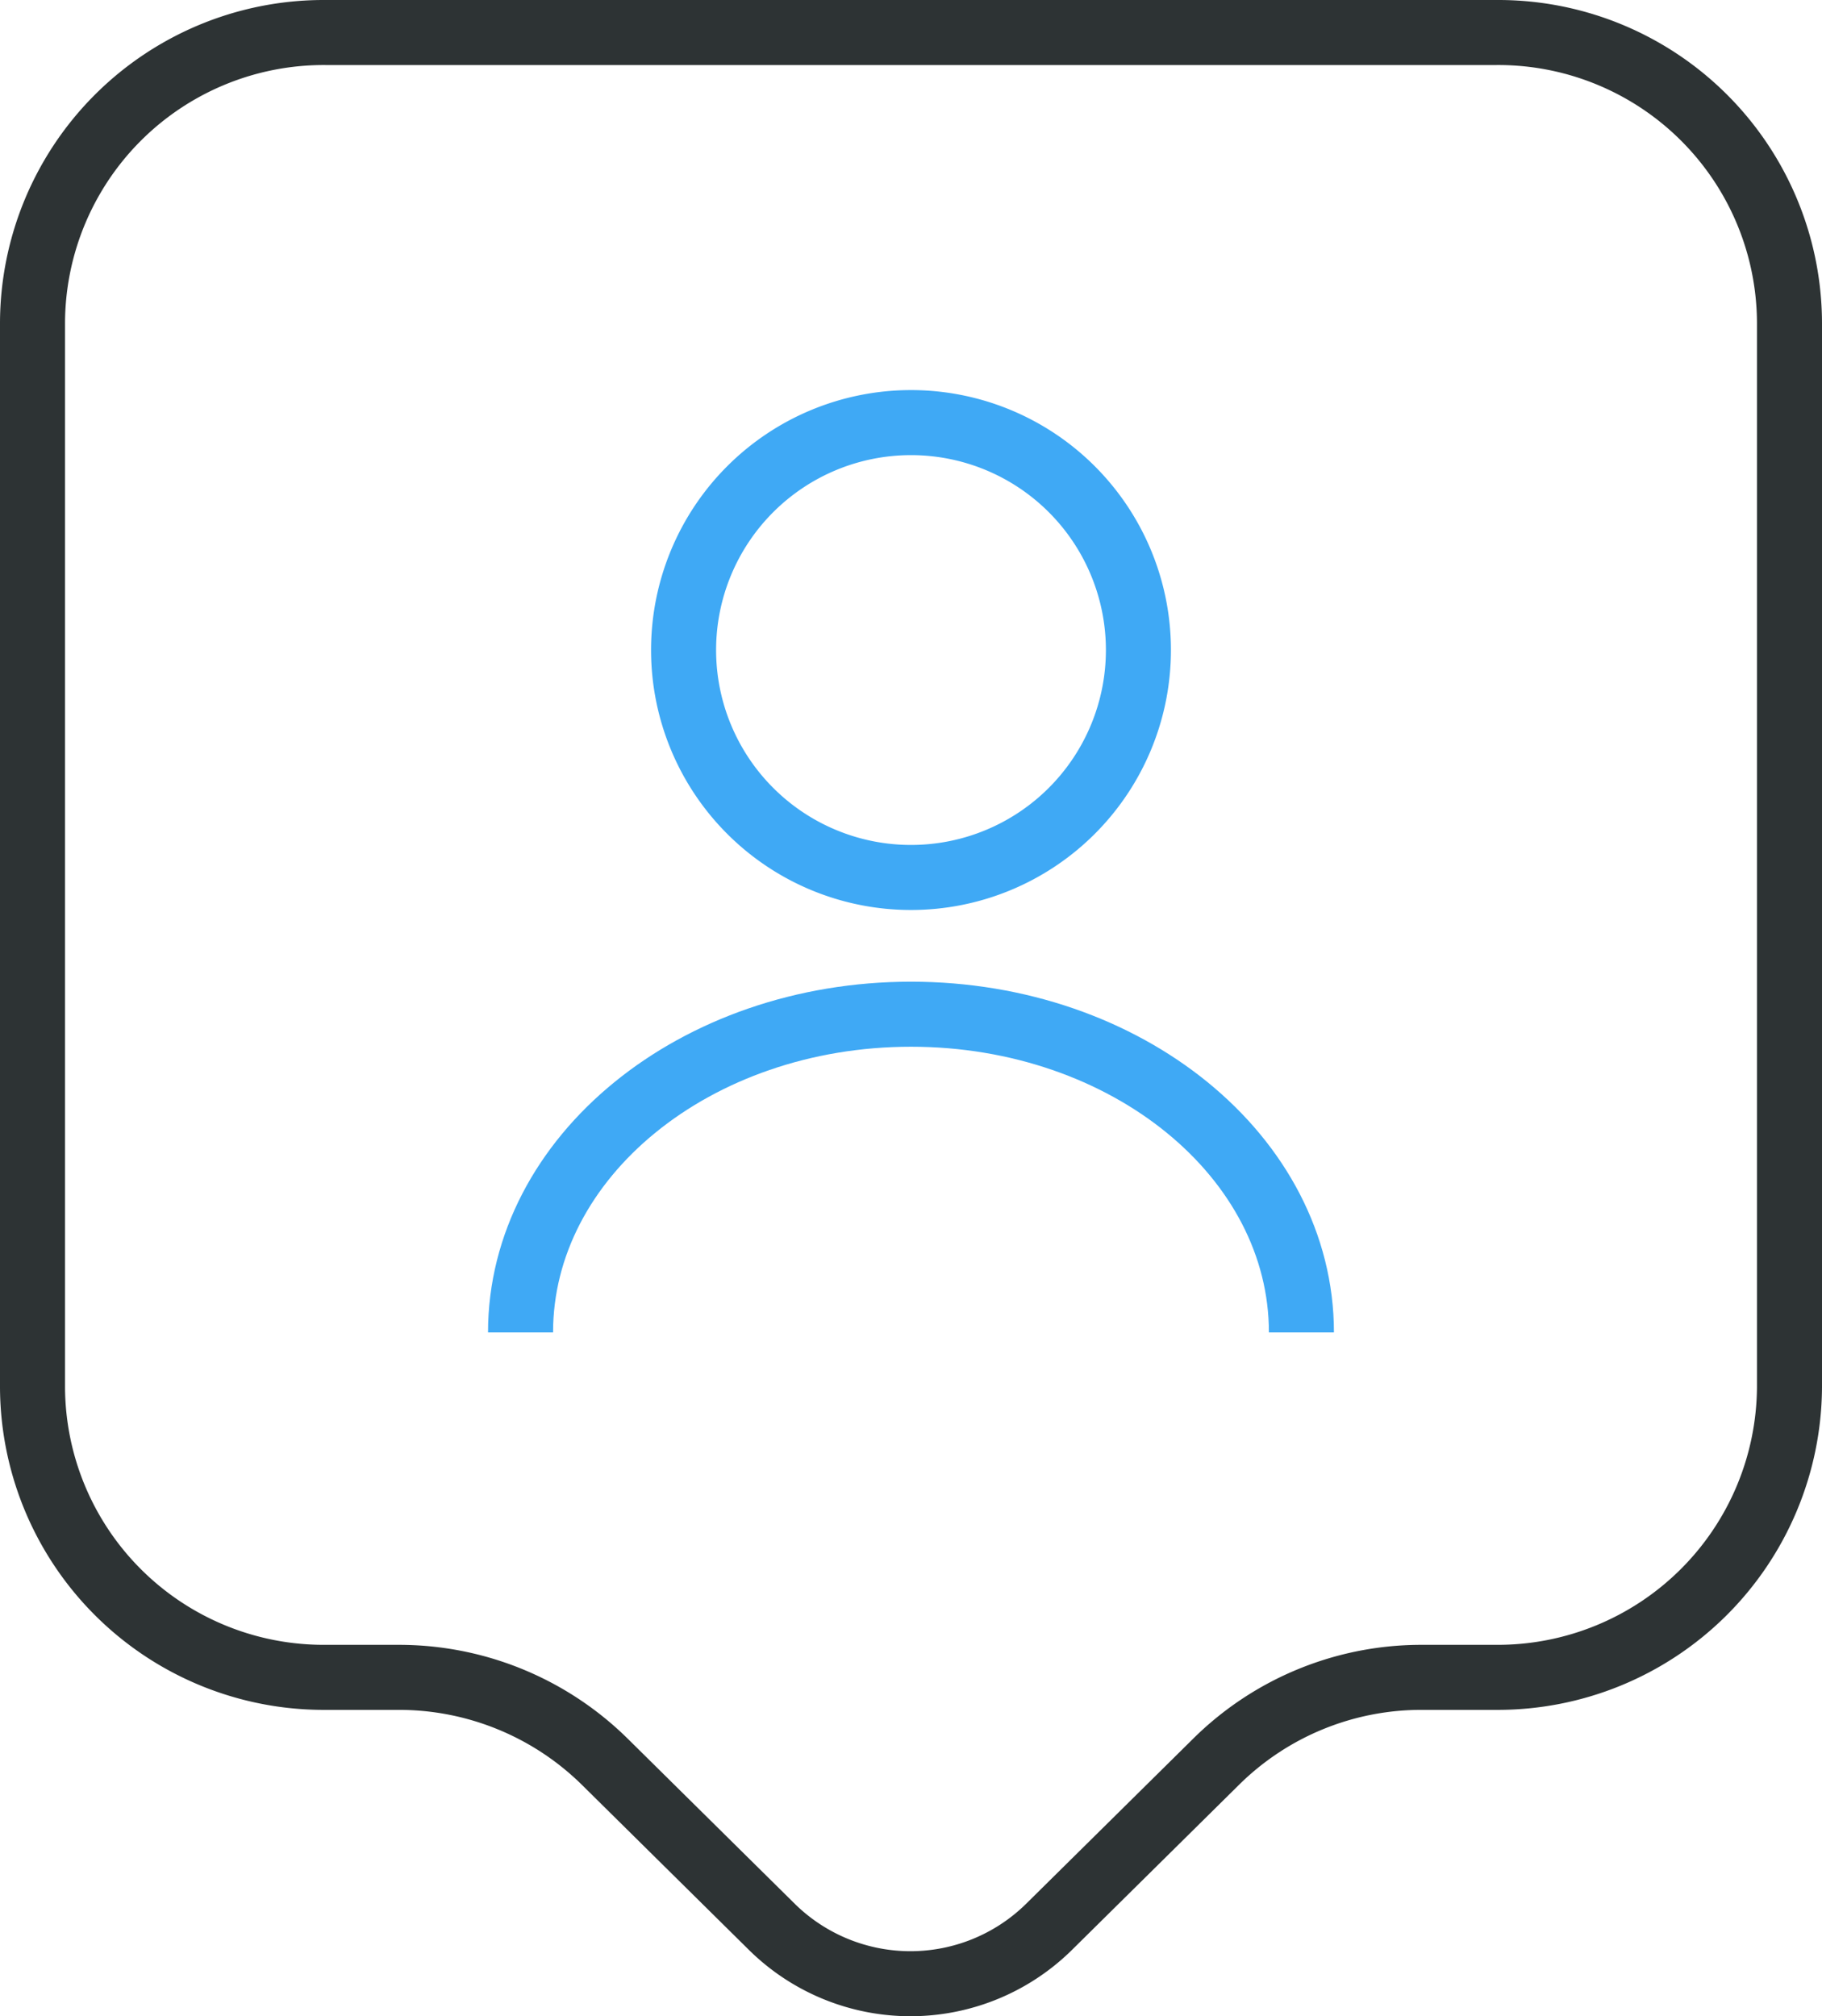 <svg xmlns="http://www.w3.org/2000/svg" width="56.034" height="62" viewBox="0 0 56.034 62">
  <g id="Groupe_1351" data-name="Groupe 1351" transform="translate(-653 -1515.01)">
    <path id="Vector" d="M45.028,50.582H42.747a8.968,8.968,0,0,0-6.364,2.612L31.25,58.267a6.07,6.07,0,0,1-8.5,0l-5.133-5.073a9.02,9.02,0,0,0-6.364-2.612H9.006A8.955,8.955,0,0,1,0,41.666V8.916A8.955,8.955,0,0,1,9.006,0H45.028a8.955,8.955,0,0,1,9.006,8.916V41.666A8.975,8.975,0,0,1,45.028,50.582Z" transform="translate(654 1516.01)" fill="none" stroke="#2d3334" stroke-linecap="round" stroke-width="2"/>
    <g id="Groupe_1350" data-name="Groupe 1350" transform="translate(669.009 1526.006)">
      <path id="Vector-2" data-name="Vector" d="M13.989,6.994A6.994,6.994,0,1,1,6.994,0,6.994,6.994,0,0,1,13.989,6.994Z" transform="translate(5.013 2)" fill="none" stroke="#3fa9f5" stroke-linejoin="round" stroke-width="2"/>
      <path id="Vector-3" data-name="Vector" d="M24.015,9.786C24.015,4.383,18.642,0,12.008,0S0,4.383,0,9.786" transform="translate(0 20.193)" fill="none" stroke="#3fa9f5" stroke-linejoin="round" stroke-width="2"/>
    </g>
  </g>
</svg>

